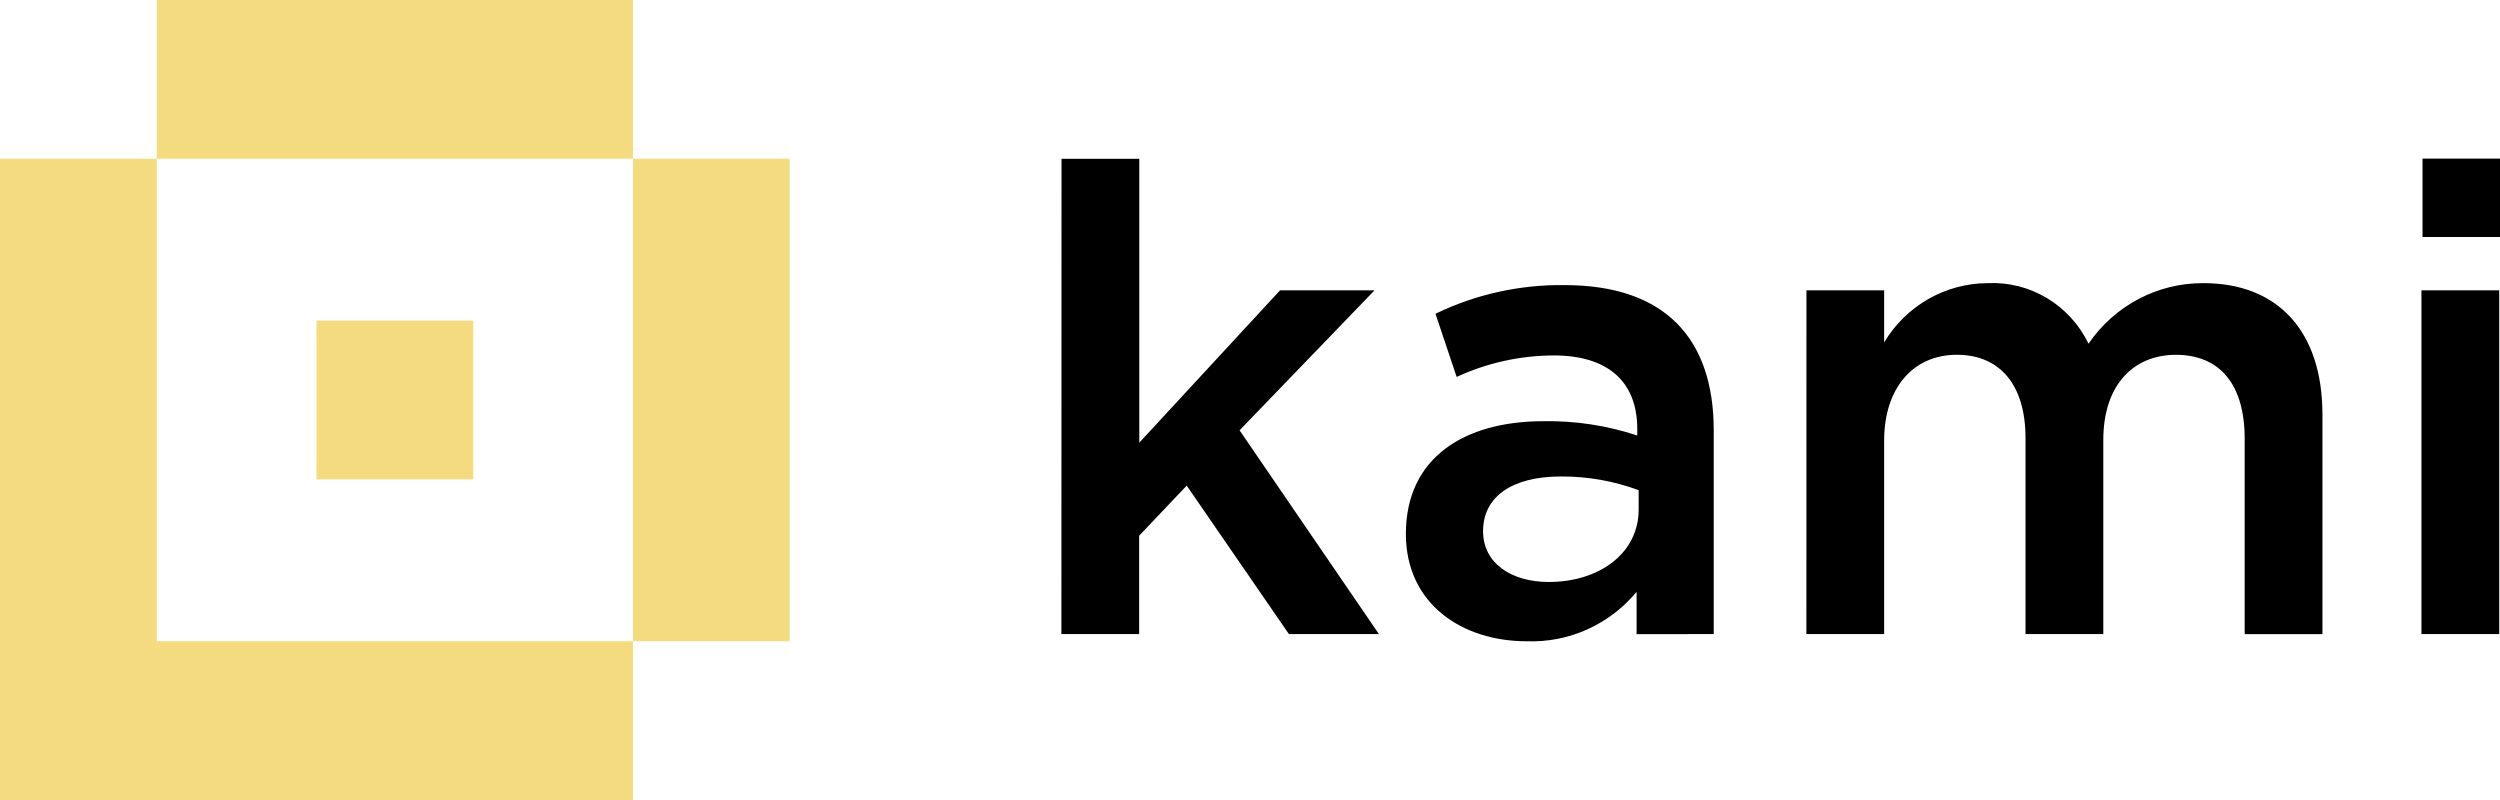 <?xml version="1.0" encoding="UTF-8"?> <svg xmlns="http://www.w3.org/2000/svg" width="100" height="32" viewBox="0 0 100 32" fill="none"> <g clip-path="url(#clip0_131_267)"> <path fill-rule="evenodd" clip-rule="evenodd" d="M0 6.35V32H25.319V25.648H31.588V6.35H25.319V25.648H6.27V6.35H0Z" fill="#F5DB7F"></path> <path d="M18.929 12.823H12.66V19.175H18.929V12.823ZM25.319 0H6.27V6.35H25.318V0H25.319Z" fill="#F5DB7F"></path> <path d="M96.858 25.363H99.969V11.613H96.858V25.363ZM72.256 25.363H75.366V17.628C75.366 15.492 76.55 14.191 78.271 14.191C79.993 14.191 81.021 15.388 81.021 17.524V25.363H84.132V17.604C84.132 15.391 85.341 14.193 87.037 14.193C88.784 14.193 89.787 15.364 89.787 17.552V25.365H92.898V16.587C92.898 13.227 91.096 11.326 88.142 11.326C87.237 11.319 86.344 11.537 85.544 11.959C84.74 12.383 84.052 12.998 83.541 13.748C83.177 12.992 82.6 12.358 81.881 11.925C81.166 11.495 80.339 11.287 79.505 11.326C78.671 11.329 77.853 11.549 77.13 11.963C76.403 12.38 75.795 12.977 75.366 13.696V11.613H72.258L72.256 25.363V25.363ZM65.546 20.388C65.546 22.107 64.002 23.279 61.946 23.279C60.482 23.279 59.323 22.55 59.323 21.247C59.323 19.867 60.481 19.059 62.435 19.059C63.496 19.052 64.551 19.238 65.546 19.607V20.388ZM68.549 25.363V17.212C68.549 13.539 66.597 11.404 62.586 11.404C60.798 11.38 59.028 11.772 57.419 12.55L58.266 15.077C59.483 14.515 60.808 14.222 62.149 14.217C64.308 14.217 65.491 15.258 65.491 17.16V17.421C64.281 17.02 63.012 16.826 61.737 16.848C58.574 16.848 56.235 18.306 56.235 21.354C56.235 24.168 58.497 25.651 61.067 25.651C61.901 25.681 62.73 25.519 63.491 25.177C64.255 24.832 64.93 24.318 65.464 23.673V25.366L68.549 25.363ZM42.456 25.363H45.566V21.429L47.468 19.424L51.556 25.362H55.156L49.583 17.212L54.982 11.612H51.203L45.572 17.707V6.352H42.461L42.456 25.363V25.363ZM100 6.343H96.901V9.481H100V6.343Z" fill="black"></path> </g> <defs> <clipPath id="clip0_131_267"> <rect width="100" height="32" fill="white"></rect> </clipPath> </defs> </svg> 